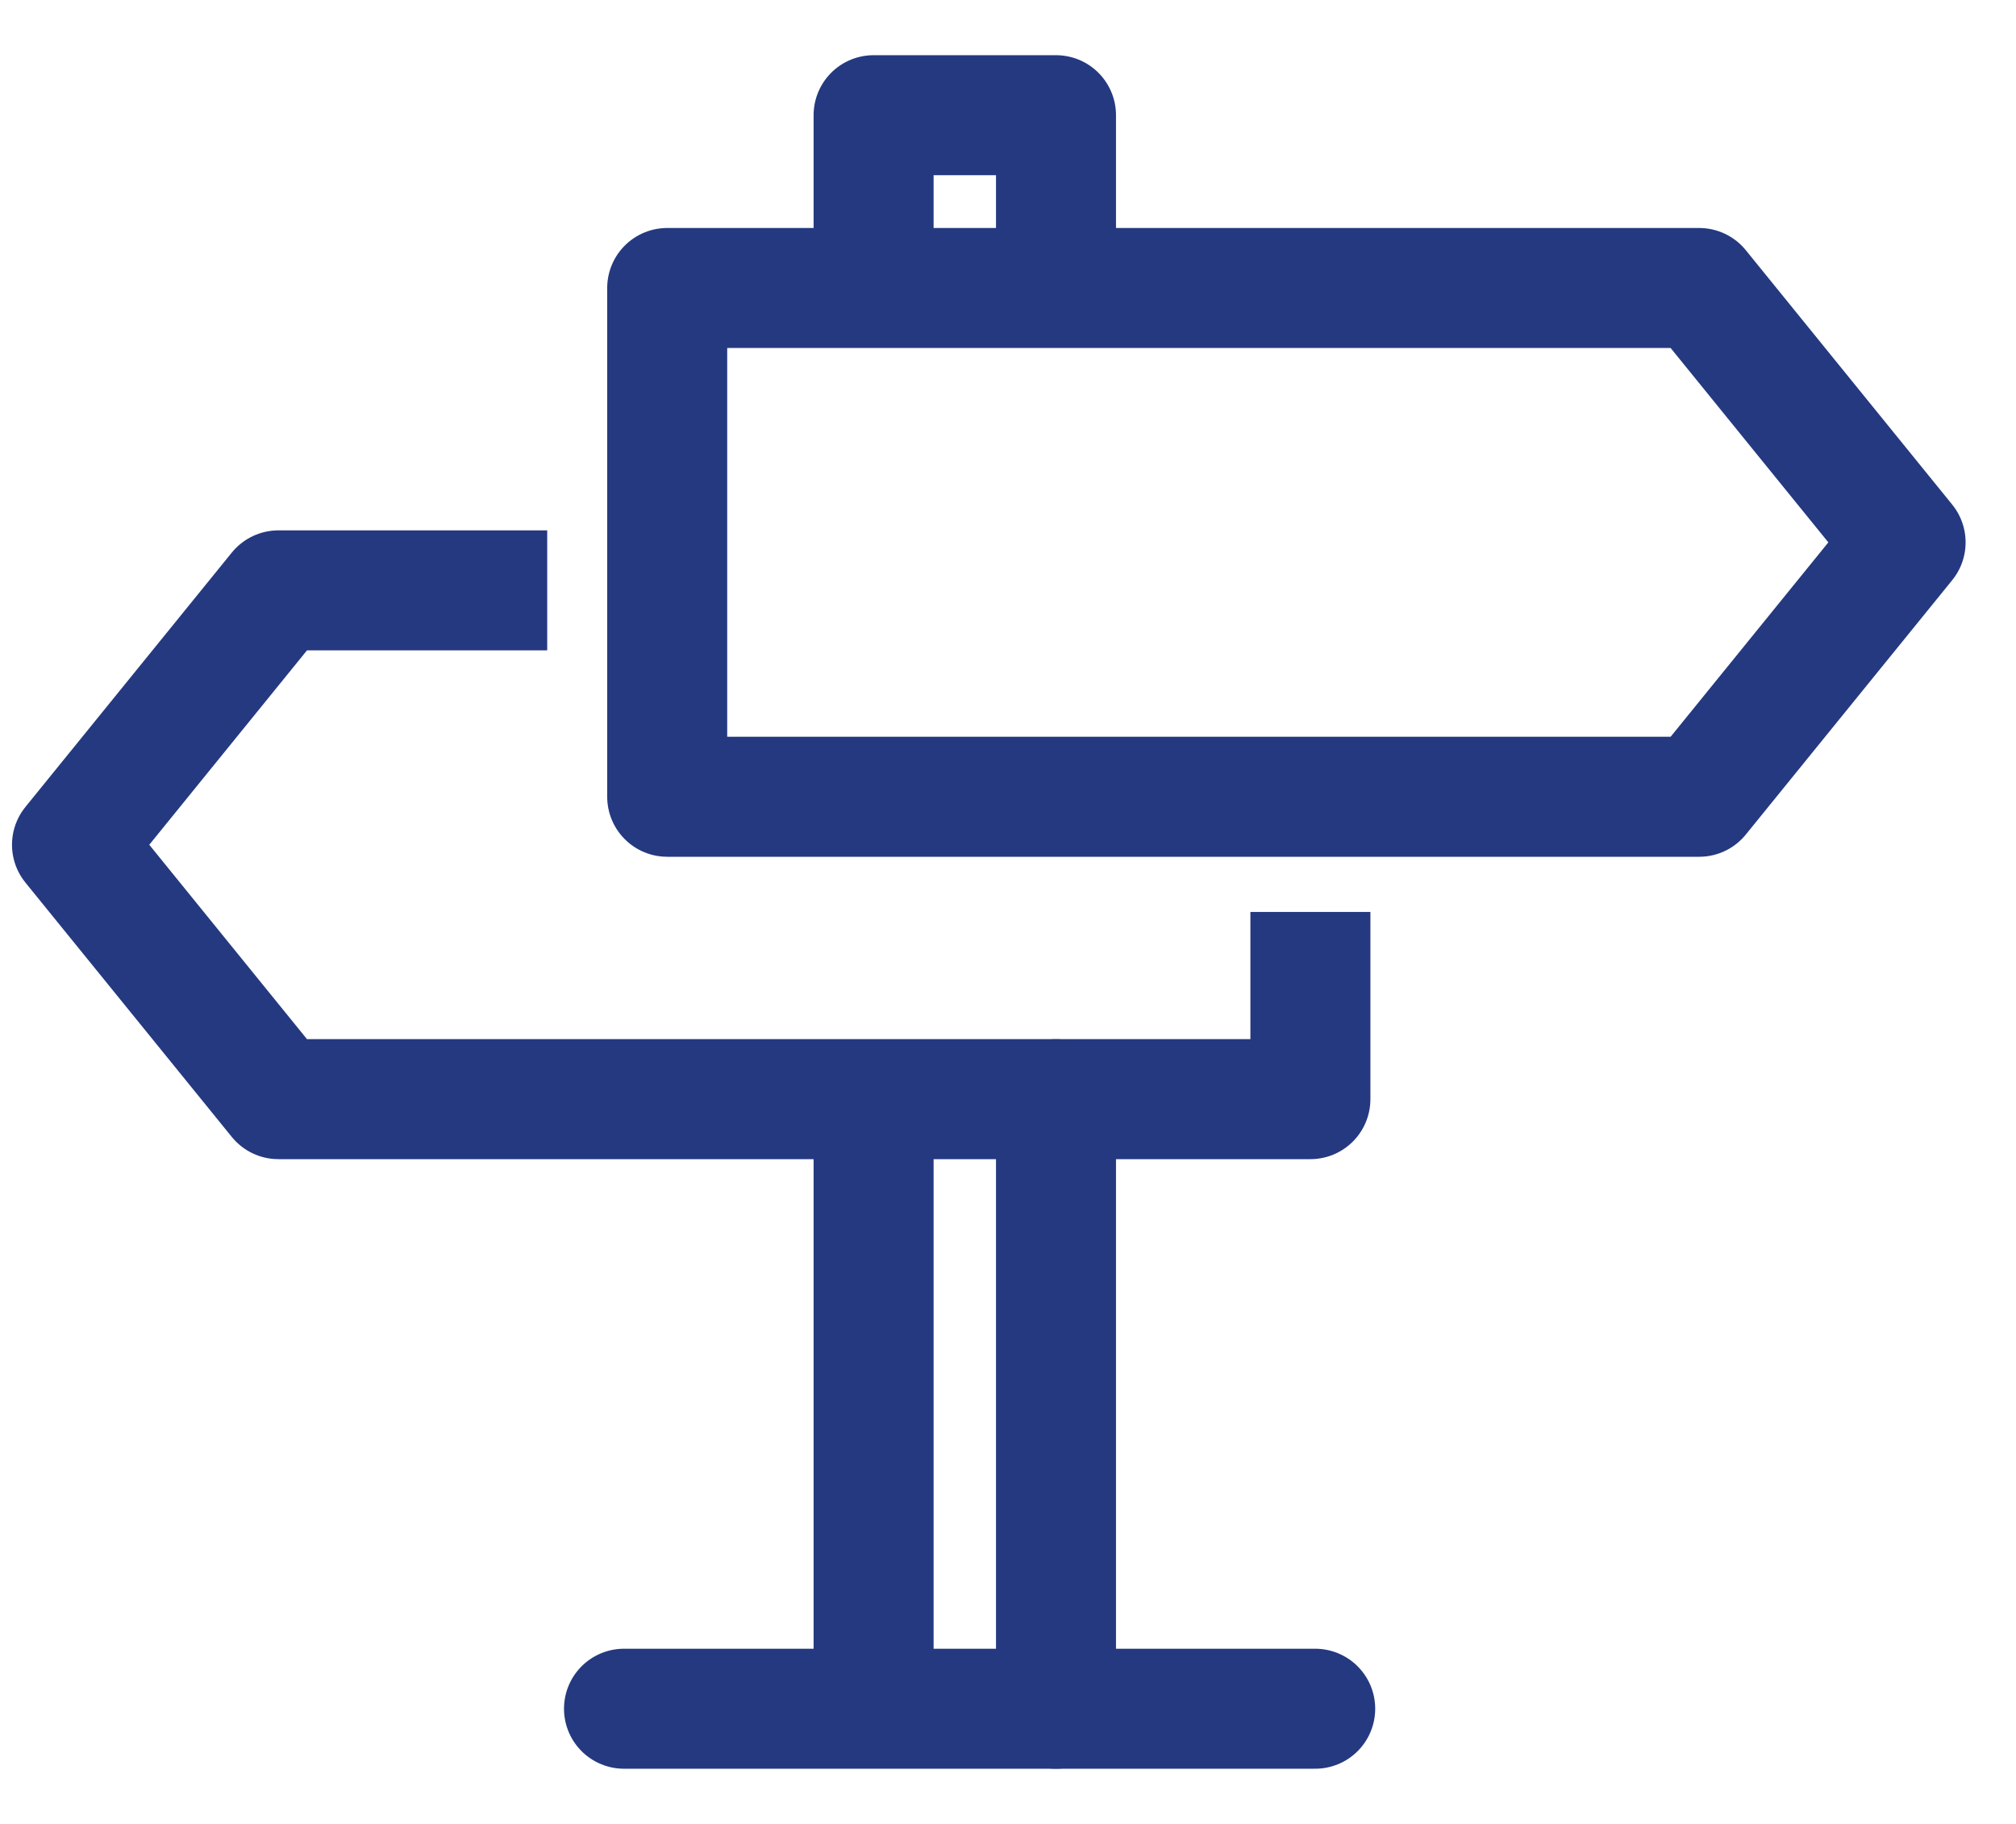 <?xml version="1.0" encoding="utf-8"?>
<!-- Generator: Adobe Illustrator 24.0.0, SVG Export Plug-In . SVG Version: 6.00 Build 0)  -->
<svg version="1.1" id="Calque_1" xmlns="http://www.w3.org/2000/svg" xmlns:xlink="http://www.w3.org/1999/xlink" x="0px" y="0px"
	 viewBox="0 0 42 38" style="enable-background:new 0 0 42 38;" xml:space="preserve">
<style type="text/css">
	.st0{fill:none;stroke:#243980;stroke-width:2.5;stroke-linecap:round;stroke-linejoin:round;}
	.st1{fill:none;stroke:#243980;stroke-width:2.5;stroke-linejoin:round;}
	.st2{fill:none;stroke:#243980;stroke-width:2.5;stroke-linecap:round;stroke-miterlimit:10;}
</style>
<g>
	<line class="st0" x1="22" y1="22.9" x2="22" y2="35.6"/>
	<polyline class="st1" points="18.2,5.9 18.2,2.4 22,2.4 22,5.9 	"/>
	<line class="st1" x1="18.2" y1="35.6" x2="18.2" y2="22.9"/>
	<g>
		<path class="st1" d="M27.3,19v3.9H5.8l-4.3-5.3l4.3-5.3l5.6,0"/>
	</g>
	<g>
		<path class="st0" d="M13.9,16.6V6h21.5l4.3,5.3l-4.3,5.3L13.9,16.6z"/>
	</g>
	<line class="st2" x1="13" y1="35.6" x2="27.4" y2="35.6"/>
</g>
</svg>
